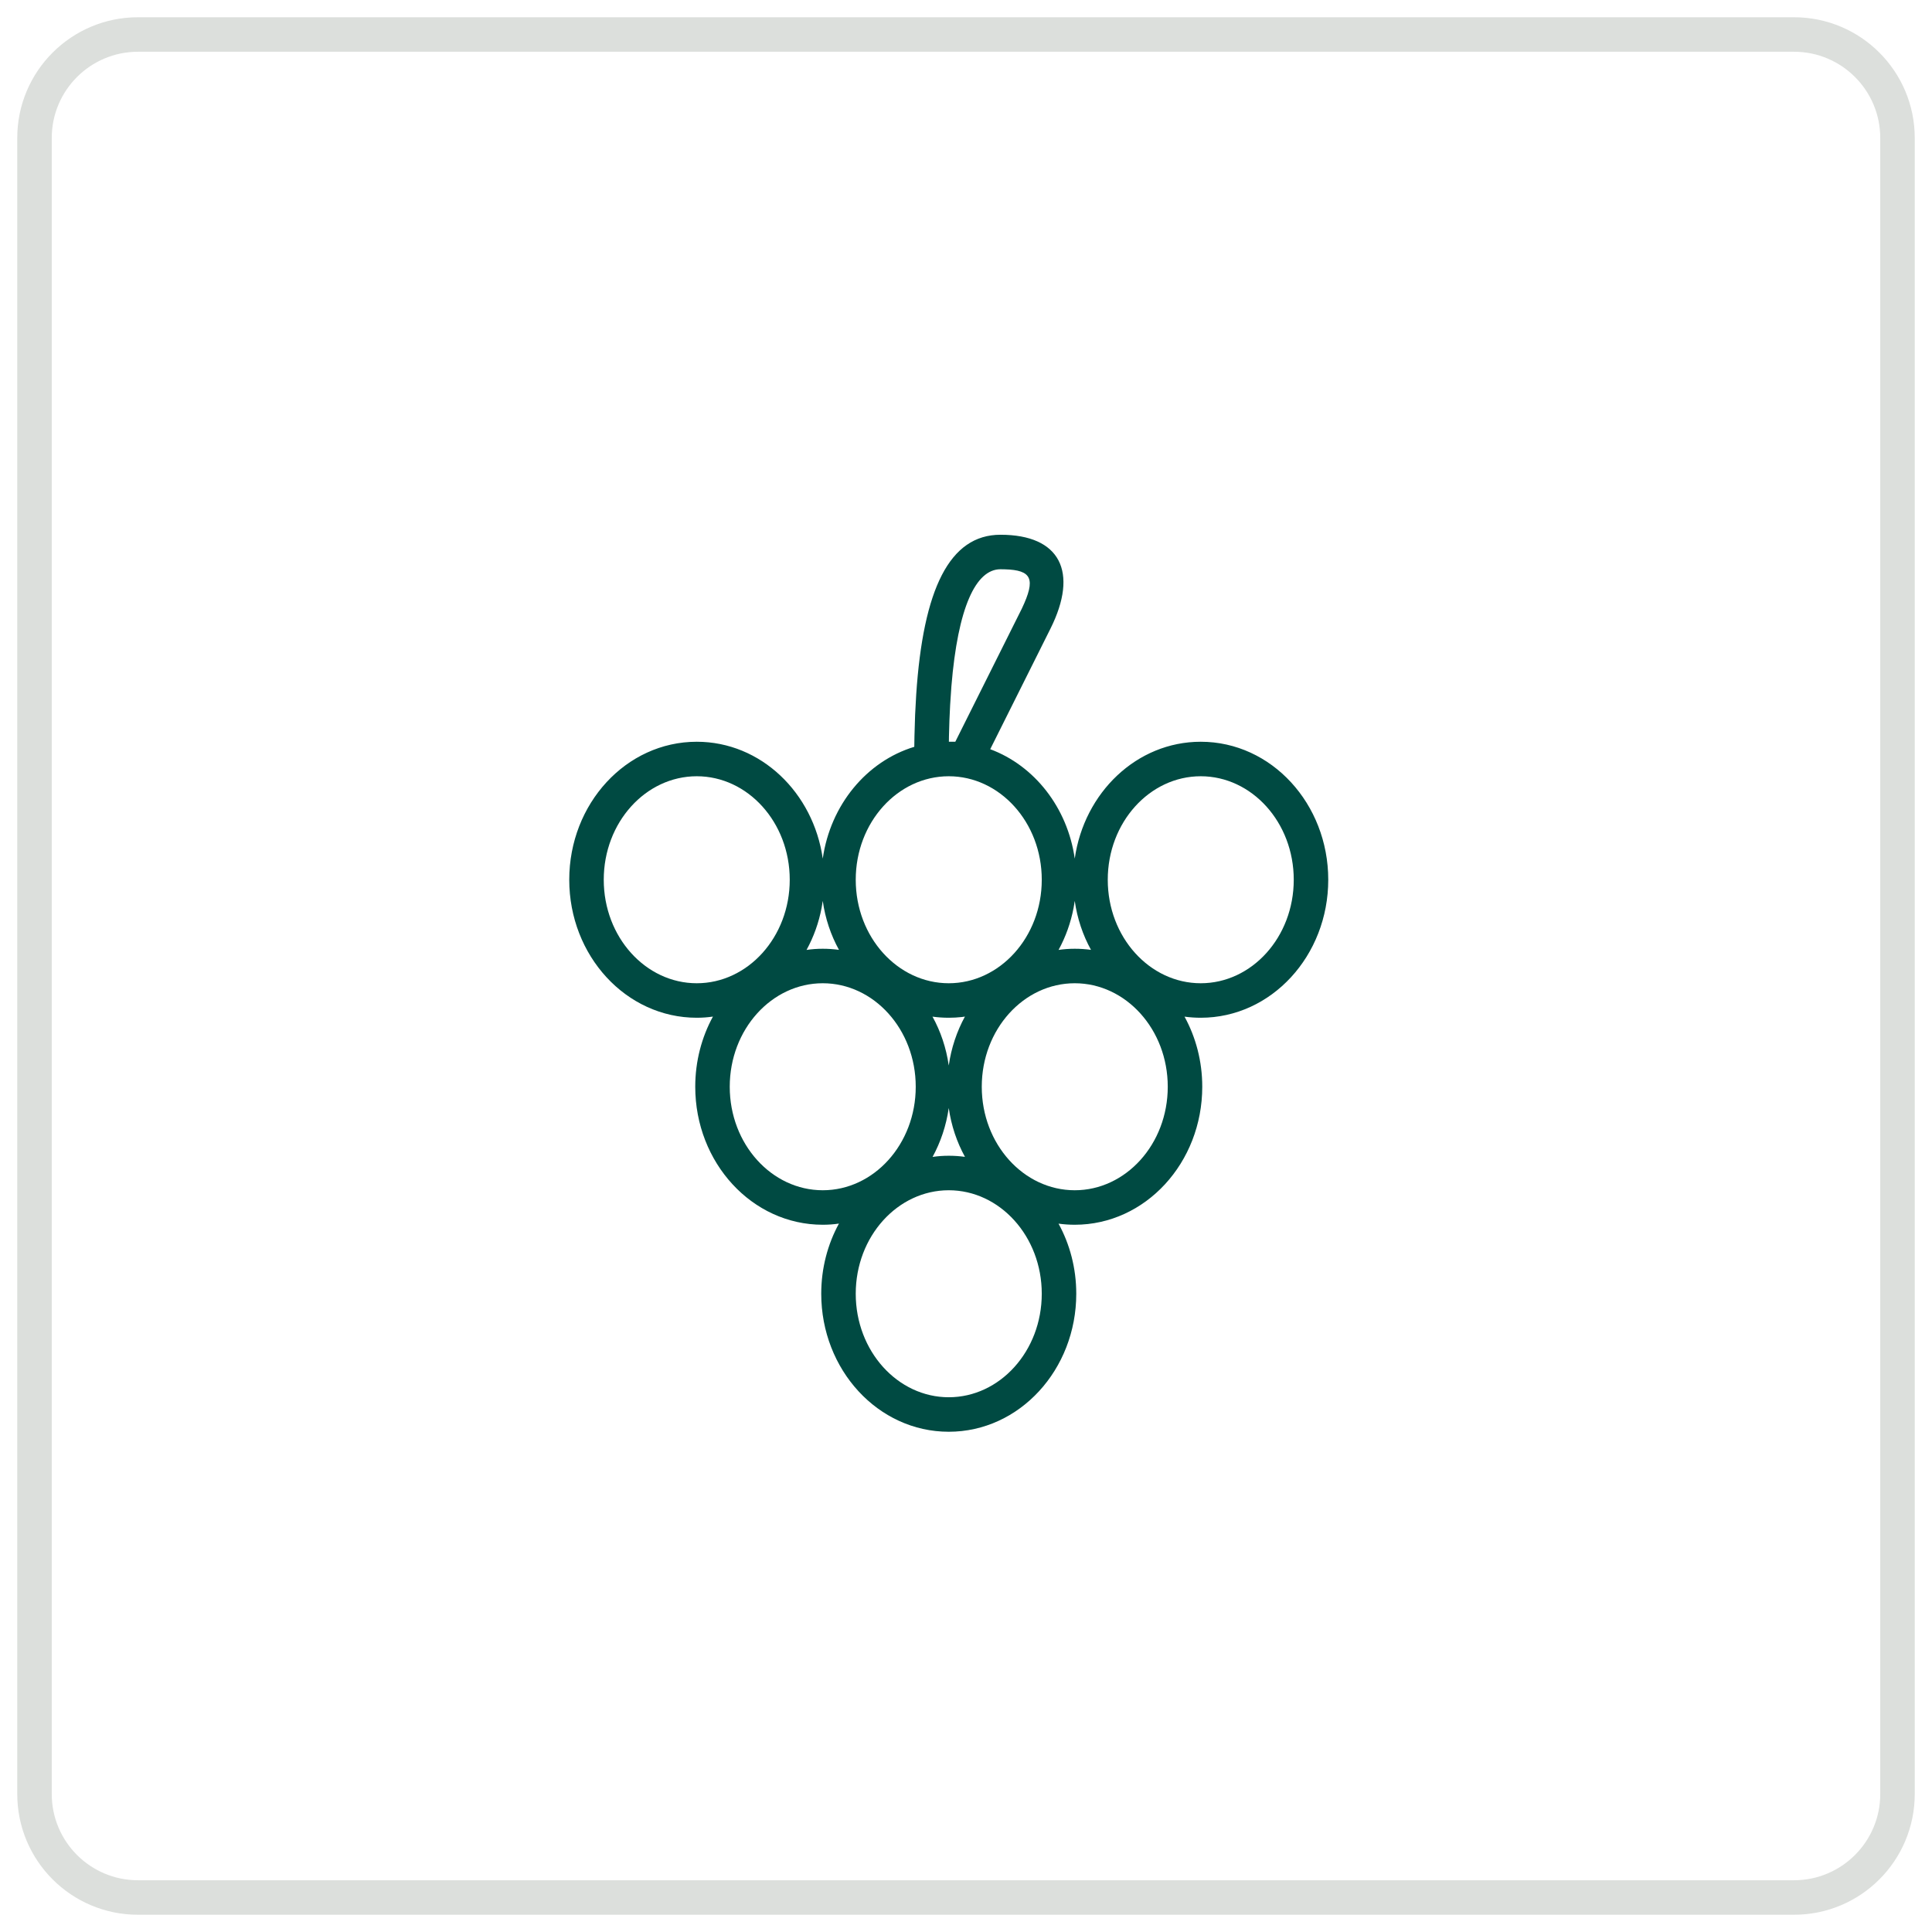 <?xml version="1.0" encoding="UTF-8"?><svg version="1.1" width="56px" height="56px" viewBox="0 0 56.0 56.0" xmlns="http://www.w3.org/2000/svg" xmlns:xlink="http://www.w3.org/1999/xlink"><defs><clipPath id="i0"><path d="M1920,0 L1920,2440 L0,2440 L0,0 L1920,0 Z"></path></clipPath><clipPath id="i1"><path d="M12.5,0 C14.231,0 14.77,1.078 13.947,2.724 L12.202,6.216 C13.484,6.692 14.442,7.909 14.652,9.387 C14.924,7.476 16.447,6 18.304,6 C20.356,6 22,7.801 22,10 C22,12.199 20.356,14 18.304,14 C18.145,14 17.988,13.989 17.834,13.968 C18.161,14.563 18.348,15.259 18.348,16 C18.348,18.199 16.704,20 14.652,20 C14.493,20 14.336,19.989 14.182,19.968 C14.509,20.563 14.696,21.259 14.696,22 C14.696,24.199 13.052,26 11,26 C8.948,26 7.304,24.199 7.304,22 C7.304,21.259 7.491,20.563 7.817,19.966 C7.664,19.989 7.507,20 7.348,20 C5.296,20 3.652,18.199 3.652,16 C3.652,15.259 3.839,14.563 4.165,13.966 C4.012,13.989 3.855,14 3.696,14 C1.644,14 0,12.199 0,10 C0,7.801 1.644,6 3.696,6 C5.553,6 7.076,7.476 7.348,9.387 C7.569,7.832 8.618,6.566 10.001,6.147 C10.003,6.045 10.004,5.943 10.006,5.842 L10.025,5.218 L10.057,4.629 C10.26,1.578 11.019,0 12.5,0 Z M11,19 C9.522,19 8.304,20.334 8.304,22 C8.304,23.666 9.522,25 11,25 C12.478,25 13.696,23.666 13.696,22 C13.696,20.334 12.478,19 11,19 Z M7.348,13 C5.87,13 4.652,14.334 4.652,16 C4.652,17.666 5.87,19 7.348,19 C8.826,19 10.043,17.666 10.043,16 C10.043,14.334 8.826,13 7.348,13 Z M14.652,13 C13.174,13 11.957,14.334 11.957,16 C11.957,17.666 13.174,19 14.652,19 C16.13,19 17.348,17.666 17.348,16 C17.348,14.334 16.13,13 14.652,13 Z M11,16.616 C10.927,17.126 10.765,17.605 10.531,18.034 C10.684,18.011 10.841,18 11,18 C11.159,18 11.316,18.011 11.47,18.032 C11.235,17.605 11.073,17.126 11,16.616 Z M11.469,13.966 L11.38,13.979 C11.255,13.993 11.128,14 11,14 C10.84,14 10.683,13.989 10.529,13.968 C10.765,14.394 10.927,14.874 11,15.384 C11.073,14.874 11.235,14.394 11.469,13.966 Z M11,7 C9.522,7 8.304,8.334 8.304,10 C8.304,11.666 9.522,13 11,13 C12.478,13 13.696,11.666 13.696,10 C13.696,8.334 12.478,7 11,7 Z M18.304,7 C16.826,7 15.609,8.334 15.609,10 C15.609,11.666 16.826,13 18.304,13 C19.782,13 21,11.666 21,10 C21,8.334 19.782,7 18.304,7 Z M3.696,7 C2.218,7 1,8.334 1,10 C1,11.666 2.218,13 3.696,13 C5.174,13 6.391,11.666 6.391,10 C6.391,8.334 5.174,7 3.696,7 Z M7.348,10.613 L7.317,10.803 C7.234,11.244 7.084,11.659 6.878,12.034 C7.031,12.011 7.188,12 7.348,12 C7.507,12 7.664,12.011 7.818,12.032 C7.583,11.605 7.42,11.125 7.348,10.613 Z M14.652,10.613 L14.621,10.803 C14.538,11.244 14.388,11.659 14.183,12.034 C14.336,12.011 14.493,12 14.652,12 C14.812,12 14.969,12.011 15.123,12.032 C14.887,11.605 14.725,11.125 14.652,10.613 Z M12.5,1 C11.784,1 11.265,2.102 11.077,4.391 L11.04,4.94 C11.024,5.226 11.013,5.527 11.006,5.844 L11.004,6 L11.19,6 L13.118,2.142 C13.529,1.276 13.407,1.024 12.623,1.002 L12.5,1 Z"></path></clipPath></defs><g transform="translate(-1081.0 -1297.0)"><g clip-path="url(#i0)"><g transform="translate(1082.0 1298.0)"><path d="M3,0 L51,0 C52.657,4.11038738e-15 54,1.343 54,3 L54,51 C54,52.657 52.657,54 51,54 L3,54 C1.343,54 3.8818616e-15,52.657 0,51 L0,3 C-2.02906125e-16,1.343 1.343,3.04359188e-16 3,0 Z" stroke="#DCDFDC" stroke-width="1" fill="none" stroke-miterlimit="10"></path><g transform="translate(15.5 14.5)"><g clip-path="url(#i1)"><polygon points="0,0 22,0 22,26 0,26 0,0" stroke="none" fill="#004A42"></polygon></g></g></g></g></g></svg>